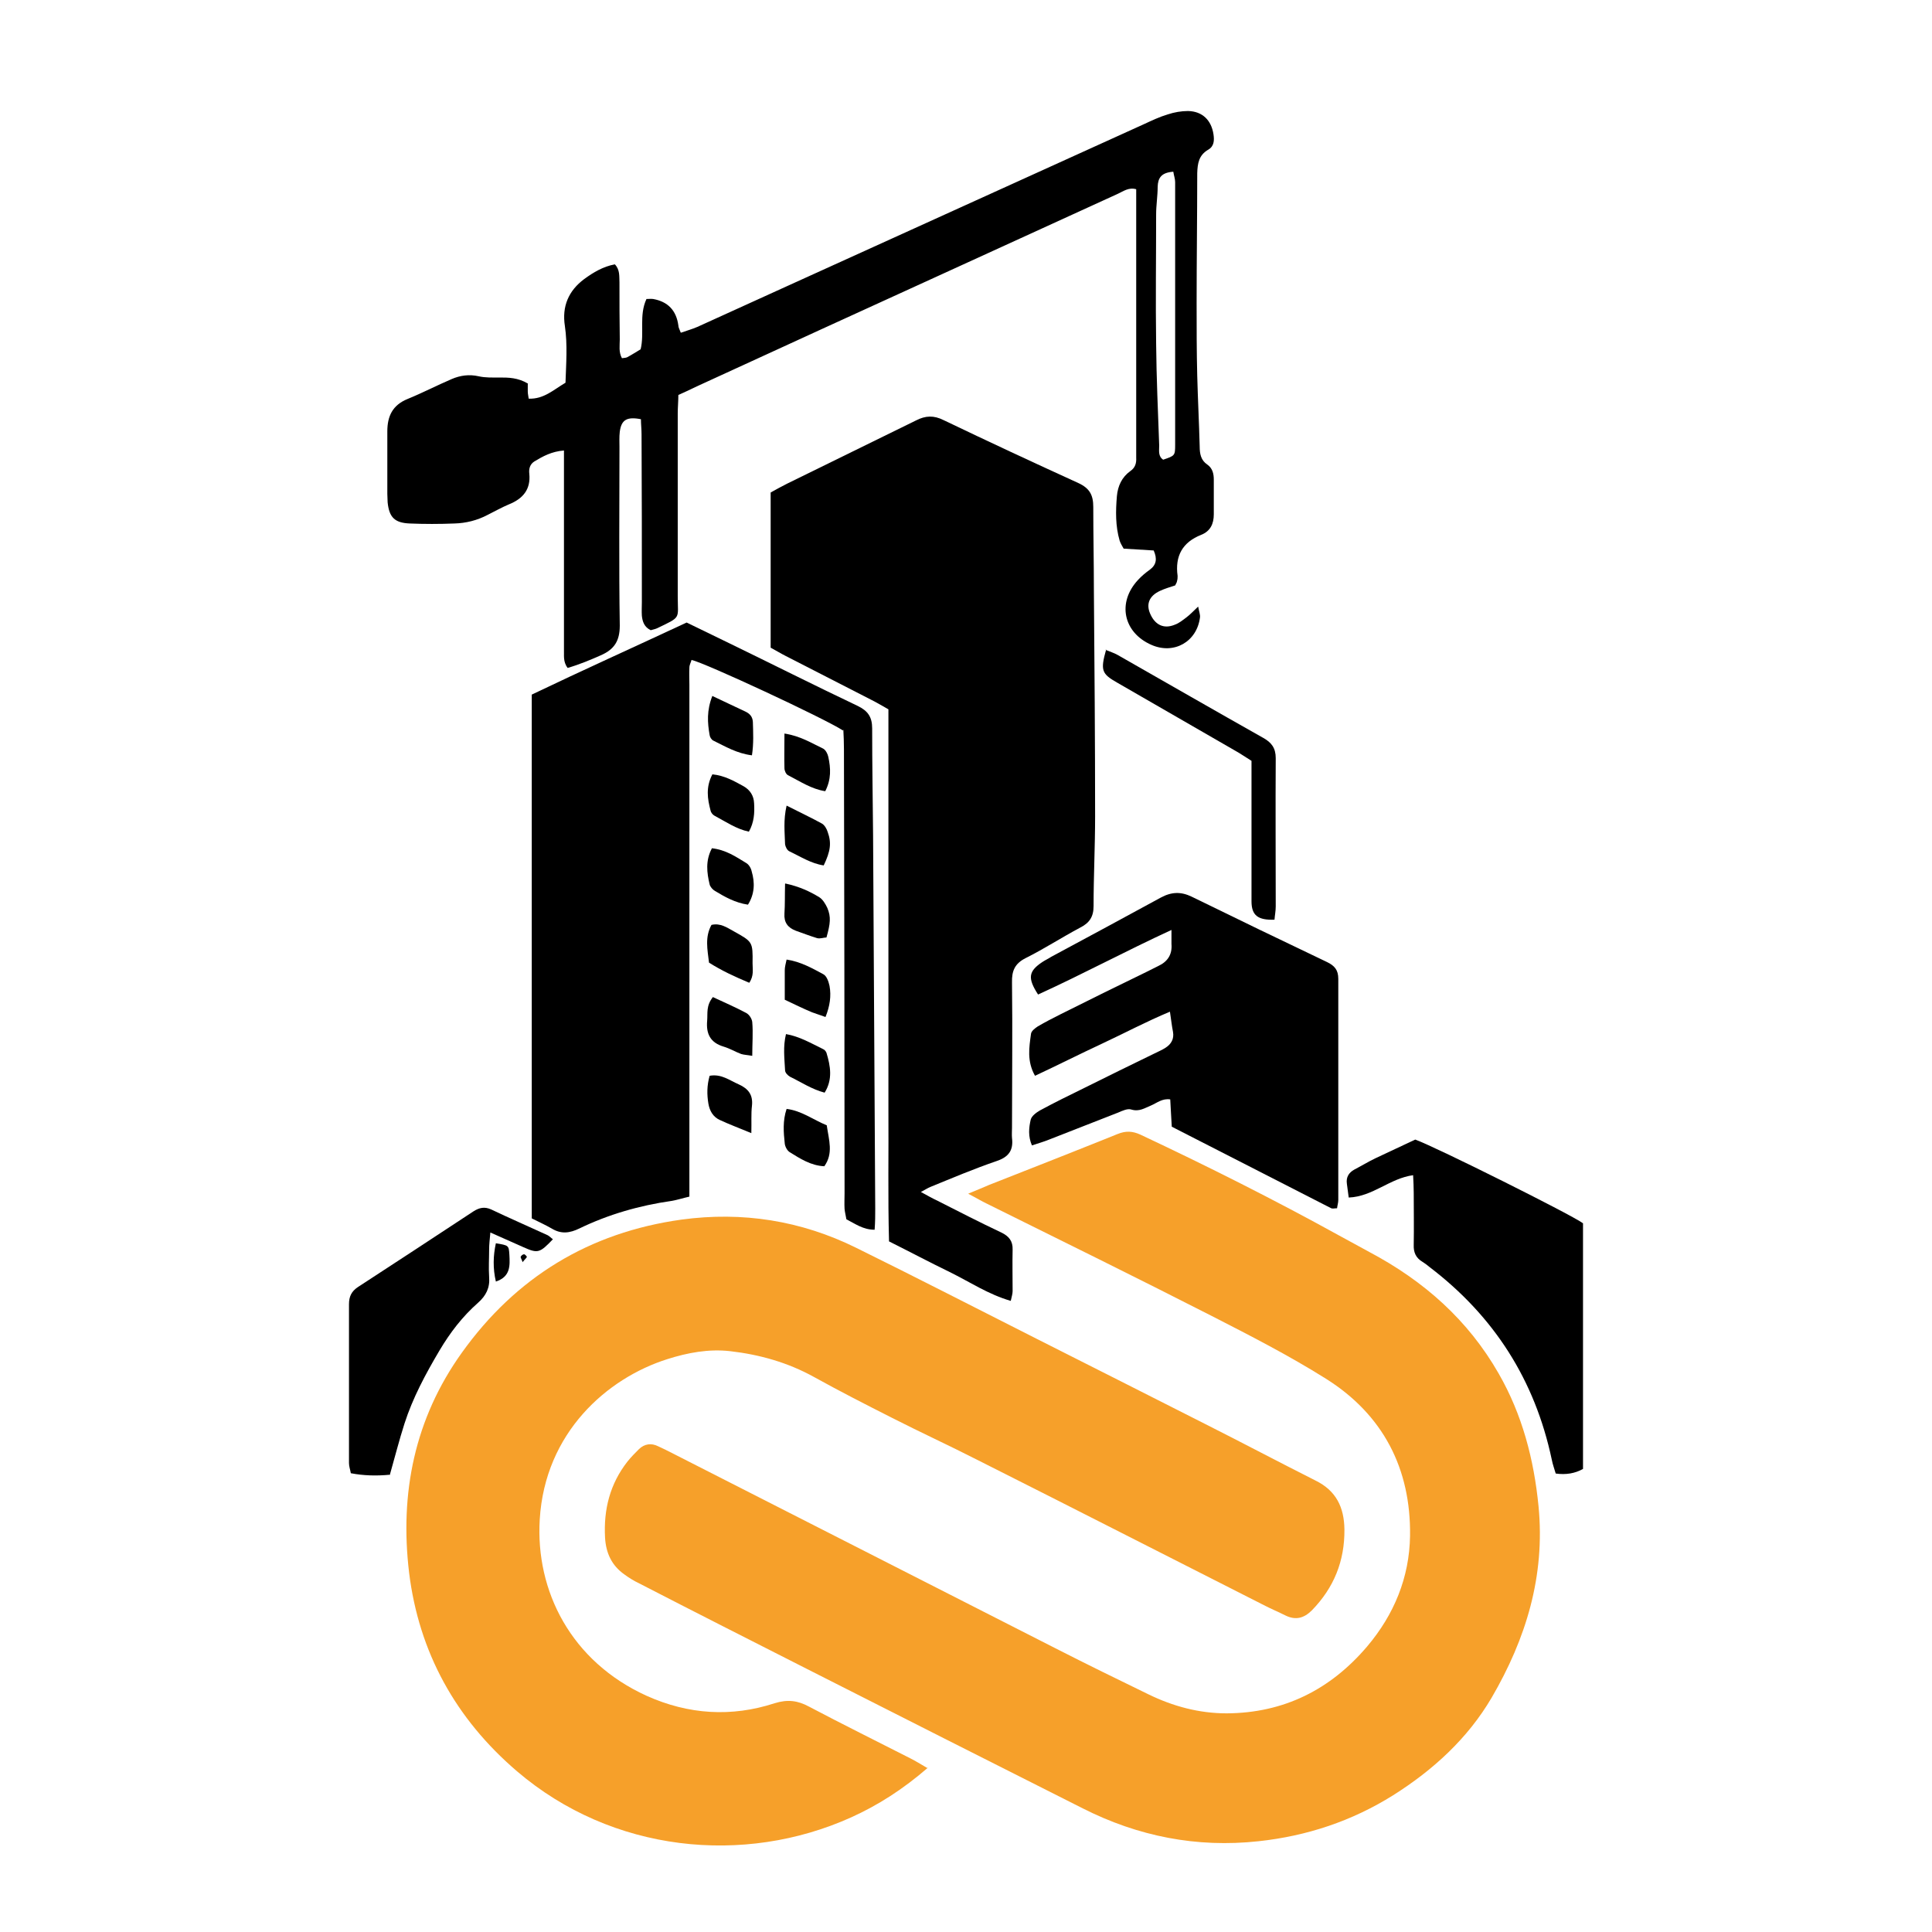 <?xml version="1.0" encoding="UTF-8"?>
<svg id="Layer_1" xmlns="http://www.w3.org/2000/svg" version="1.1" viewBox="0 0 63 63">
  <!-- Generator: Adobe Illustrator 29.5.0, SVG Export Plug-In . SVG Version: 2.1.0 Build 137)  -->
  <defs>
    <style>
      .st0 {
        fill: #f6a02a;
      }
    </style>
  </defs>
  <path class="st0" d="M31.58,38.92c.3-.12.48-.2.67-.28,1.4-.55,2.8-1.1,4.19-1.66.27-.11.49-.1.75.02,2.19,1.03,4.36,2.12,6.48,3.29.33.18.66.36.99.54,1.77.94,3.21,2.21,4.21,3.96.77,1.34,1.15,2.8,1.3,4.33.22,2.27-.41,4.32-1.53,6.24-.78,1.33-1.91,2.36-3.21,3.18-1.34.84-2.81,1.33-4.39,1.5-2.02.22-3.93-.16-5.73-1.07-3-1.51-6-3.03-9-4.55-1.83-.93-3.65-1.85-5.47-2.79-.17-.08-.33-.18-.48-.29-.41-.29-.6-.69-.63-1.2-.05-.92.16-1.75.73-2.48.12-.15.25-.28.38-.41.18-.17.4-.2.62-.09.17.08.34.16.51.25,4.15,2.11,8.3,4.23,12.45,6.34,1,.51,2.02,1.01,3.03,1.5.8.39,1.65.62,2.55.62,1.86-.01,3.38-.77,4.58-2.18.88-1.04,1.38-2.25,1.4-3.61.03-2.19-.88-3.95-2.74-5.12-1.21-.76-2.48-1.41-3.75-2.06-2.43-1.24-4.87-2.44-7.31-3.65-.17-.08-.33-.18-.6-.32Z"/>
  <path class="st0" d="M30.26,57.64c-.82.71-1.62,1.22-2.5,1.62-3.5,1.58-7.8,1.15-10.9-1.5-2-1.71-3.2-3.88-3.52-6.48-.31-2.59.18-5.02,1.72-7.17,1.76-2.46,4.15-3.92,7.16-4.34,1.99-.27,3.9.03,5.7.92,1.97.97,3.93,1.98,5.89,2.97,1.83.92,3.66,1.85,5.48,2.77,1.21.61,2.4,1.24,3.61,1.85.67.33.93.87.94,1.59.01,1.03-.34,1.9-1.06,2.64-.26.26-.53.33-.86.17-.24-.12-.48-.22-.71-.34-3.12-1.58-6.23-3.17-9.35-4.74-.92-.47-1.86-.9-2.78-1.37-.85-.43-1.71-.87-2.54-1.33-.85-.47-1.77-.73-2.73-.84-.7-.08-1.39.05-2.05.26-1.96.62-3.99,2.39-4.16,5.23-.14,2.33,1.02,4.63,3.49,5.75,1.36.61,2.76.7,4.17.24.42-.13.75-.09,1.12.11,1.1.58,2.21,1.13,3.31,1.69.16.08.32.18.56.32Z"/>
  <path d="M30.03,38.87c.22.12.38.21.55.29.69.35,1.37.7,2.07,1.03.25.12.38.28.37.56-.01.45,0,.9,0,1.35,0,.09-.03.18-.06.32-.73-.21-1.34-.62-1.99-.94-.66-.32-1.3-.66-1.98-1-.04-1.46-.01-2.91-.02-4.35,0-1.45,0-2.89,0-4.34v-8.66c-.18-.1-.36-.21-.54-.3-.94-.48-1.87-.96-2.81-1.44-.16-.08-.32-.18-.49-.27v-5.06c.18-.1.36-.2.54-.29,1.4-.69,2.8-1.37,4.2-2.06.31-.16.58-.17.9-.01,1.46.7,2.92,1.38,4.39,2.05.37.17.49.39.49.78,0,.9.02,1.8.02,2.71.02,2.46.04,4.92.04,7.38,0,.98-.05,1.95-.05,2.93,0,.35-.14.55-.44.7-.6.32-1.17.69-1.77.99-.36.18-.46.42-.45.8.02,1.58,0,3.16,0,4.73,0,.11-.01.23,0,.34.05.4-.11.62-.5.75-.73.25-1.44.55-2.15.84-.1.04-.19.1-.34.18Z"/>
  <path d="M17.21,12.49c0,.1,0,.19,0,.28,0,.07.02.14.03.23.49.02.81-.29,1.2-.52.02-.62.07-1.24-.02-1.85-.1-.64.12-1.15.63-1.53.3-.22.62-.41,1-.48.17.18.14.39.15.59,0,.62,0,1.24.01,1.86,0,.2-.04.41.07.61.07-.01.13-.01.17-.03.15-.08.29-.17.44-.26.13-.53-.06-1.1.19-1.64.07,0,.15-.01.22,0q.72.13.82.86c0,.07.04.13.08.24.2-.07.38-.12.54-.19.99-.45,1.98-.9,2.97-1.35,3.86-1.75,7.73-3.51,11.59-5.26.26-.12.51-.24.78-.32.21-.07.44-.11.66-.11.47.01.76.3.83.76.03.2.02.39-.17.5-.31.18-.35.45-.36.77,0,1.41-.02,2.82-.02,4.23,0,.79,0,1.58.02,2.37.02.77.06,1.54.08,2.31,0,.24.04.45.25.59.17.12.21.3.21.49,0,.38,0,.75,0,1.13,0,.31-.11.55-.41.67-.61.24-.86.69-.77,1.34,0,.05,0,.11-.02.17,0,.04-.03.07-.06.14-.15.05-.33.1-.5.18-.34.16-.45.42-.32.73.16.38.45.52.81.37.14-.05.26-.15.38-.24.12-.09.22-.2.38-.35.03.16.07.26.06.35-.1.8-.85,1.22-1.58.9-.92-.4-1.13-1.38-.44-2.12.11-.12.24-.23.38-.33.22-.16.25-.36.13-.63-.31-.02-.64-.04-.98-.06-.05-.09-.1-.17-.13-.26-.14-.48-.13-.97-.09-1.45.03-.33.16-.62.44-.82.16-.11.2-.26.19-.44,0-.09,0-.19,0-.28,0-2.65,0-5.3,0-7.95v-.52c-.25-.07-.42.07-.6.15-1.86.85-3.72,1.7-5.58,2.55-2.72,1.24-5.43,2.48-8.15,3.73-.19.09-.37.18-.6.28,0,.2-.02.4-.02.6,0,1.99,0,3.98,0,5.97,0,.75.13.65-.68,1.04-.07.03-.14.04-.2.06-.21-.1-.27-.28-.29-.47-.01-.15,0-.3,0-.45,0-1.82,0-3.64-.01-5.47,0-.17-.02-.33-.02-.49-.46-.09-.64.02-.69.41-.02.17-.01.34-.01.51,0,1.94-.02,3.87.01,5.81,0,.5-.18.77-.6.96-.36.16-.72.31-1.1.42-.16-.21-.11-.42-.12-.62,0-1.94,0-3.87,0-5.81,0-.2,0-.41,0-.66-.4.03-.69.19-.97.36-.14.09-.18.24-.16.4.05.51-.21.81-.65.99-.24.1-.47.23-.71.35-.34.18-.71.27-1.08.28-.49.02-.98.02-1.46,0-.49-.02-.67-.2-.72-.69,0-.09-.01-.19-.01-.28,0-.68,0-1.35,0-2.03,0-.5.17-.86.66-1.06.49-.2.95-.44,1.44-.65.28-.12.57-.16.88-.09.22.05.45.04.67.04.3,0,.6,0,.94.2ZM38.25,5.6c-.38.03-.49.2-.5.49,0,.3-.05.6-.05.9,0,1.41-.02,2.82,0,4.22.01,1.11.06,2.21.1,3.32,0,.16-.04.35.13.46.38-.13.39-.13.39-.49,0-2.85,0-5.71,0-8.56,0-.11-.04-.21-.06-.34Z"/>
  <path d="M27.49,23.82c-.64-.41-4.51-2.21-4.94-2.3-.02.08-.07.16-.07.25-.01.19,0,.38,0,.56,0,5.31,0,10.63,0,15.94v.75c-.22.05-.4.11-.58.14-1.05.15-2.06.44-3.01.9-.31.15-.59.19-.9,0-.21-.12-.43-.22-.65-.33v-17.08c1.67-.8,3.36-1.56,5.05-2.35.47.23.93.45,1.38.67,1.4.68,2.79,1.38,4.2,2.05.33.16.47.36.47.73,0,1.16.02,2.33.03,3.49.02,4.06.05,8.11.07,12.17,0,.22,0,.44-.02.69-.38,0-.64-.2-.92-.34-.02-.12-.05-.23-.06-.34-.01-.17,0-.34,0-.51,0-4.83-.01-9.65-.02-14.48,0-.22-.01-.45-.02-.64Z"/>
  <path d="M38.21,30.32c-1.52.7-2.93,1.46-4.36,2.11-.35-.54-.31-.76.14-1.06.09-.06.2-.11.29-.17,1.19-.64,2.38-1.28,3.57-1.93.35-.19.66-.2,1.01-.03,1.47.72,2.94,1.43,4.41,2.13.25.12.37.26.37.55,0,2.4,0,4.81,0,7.21,0,.09-.03.18-.04.27-.08,0-.14.02-.19,0-1.72-.88-3.44-1.76-5.2-2.66-.02-.28-.03-.58-.05-.89-.26-.04-.44.12-.63.2-.2.08-.38.21-.64.13-.12-.04-.29.04-.43.1-.75.29-1.5.59-2.25.88-.17.07-.35.12-.56.19-.13-.3-.1-.58-.04-.84.03-.12.18-.23.3-.3.48-.26.97-.5,1.46-.74.76-.38,1.52-.75,2.28-1.12.12-.06.24-.11.35-.18.19-.12.29-.29.25-.52-.04-.2-.06-.4-.1-.66-.77.32-1.48.7-2.21,1.04-.73.34-1.44.7-2.19,1.05-.27-.48-.19-.93-.13-1.37.01-.09.13-.18.22-.24.24-.14.49-.27.75-.4.92-.46,1.85-.92,2.78-1.37.13-.07.27-.13.4-.2.3-.14.46-.37.43-.72,0-.13,0-.26,0-.49Z"/>
  <path d="M46.09,38.32c-.77.1-1.32.7-2.11.73-.02-.16-.04-.31-.06-.45-.03-.21.06-.36.24-.46.23-.12.46-.26.69-.37.44-.21.88-.41,1.3-.61.71.26,5.13,2.47,5.47,2.73v8.01q-.39.22-.89.15c-.04-.14-.1-.3-.13-.46-.55-2.59-1.88-4.67-3.98-6.27-.07-.06-.15-.12-.23-.17-.22-.13-.3-.31-.29-.56.01-.56,0-1.13,0-1.69,0-.18-.01-.37-.02-.58Z"/>
  <path d="M12.7,48.09c-.43.04-.84.03-1.26-.05-.02-.12-.06-.22-.06-.33,0-1.73,0-3.45,0-5.18,0-.25.08-.42.29-.56,1.26-.82,2.51-1.64,3.77-2.47.19-.12.36-.16.58-.06.61.29,1.23.56,1.84.84.06.03.11.09.17.13-.43.45-.49.47-.96.26-.34-.15-.68-.3-1.08-.48-.02.23-.04.39-.04.55,0,.3-.02.6,0,.9.03.35-.1.61-.36.84-.51.45-.91.97-1.26,1.56-.45.76-.87,1.54-1.14,2.38-.17.53-.31,1.08-.48,1.68Z"/>
  <path d="M36.05,21.19c.14.06.28.1.4.17,1.58.9,3.16,1.81,4.74,2.7.27.15.41.33.41.66-.01,1.61,0,3.23,0,4.84,0,.15-.03.29-.04.43-.54.02-.75-.14-.75-.6,0-1.03,0-2.06,0-3.1,0-.49,0-.97,0-1.48-.18-.11-.35-.23-.53-.33-1.28-.74-2.57-1.48-3.85-2.22-.51-.29-.55-.4-.36-1.08Z"/>
  <path d="M26.96,36.7c.07.48.22.91-.08,1.33-.44-.02-.79-.25-1.13-.46-.08-.05-.15-.18-.16-.28-.04-.37-.07-.74.06-1.13.49.06.86.35,1.32.54Z"/>
  <path d="M23.26,32.52c.37.17.73.33,1.07.51.1.05.19.19.2.3.03.35,0,.7,0,1.1-.16-.03-.26-.03-.36-.06-.19-.07-.37-.18-.57-.24-.44-.13-.58-.42-.54-.85.02-.24-.04-.49.19-.77Z"/>
  <path d="M24.44,32.05c-.48-.2-.91-.4-1.32-.66-.05-.43-.14-.83.08-1.23.29-.07.51.09.73.21.61.34.62.34.61,1.04,0,.2.05.41-.11.64Z"/>
  <path d="M23.22,22.69c.41.19.75.36,1.08.51.15.07.24.17.25.34.01.35.03.7-.03,1.09-.49-.06-.87-.29-1.26-.48-.06-.03-.11-.11-.12-.18-.07-.4-.1-.8.09-1.28Z"/>
  <path d="M25.58,23.92c.52.08.88.31,1.26.49.08.04.15.17.17.27.08.37.1.73-.1,1.12-.45-.07-.82-.32-1.21-.52-.07-.03-.12-.15-.12-.23-.01-.35,0-.7,0-1.13Z"/>
  <path d="M23.21,27.66c.46.05.79.28,1.12.48.09.05.16.17.18.27.11.37.1.74-.12,1.09-.41-.06-.75-.25-1.08-.45-.07-.04-.15-.13-.17-.21-.09-.38-.14-.77.07-1.17Z"/>
  <path d="M26.91,33.16c-.16-.06-.3-.1-.43-.15-.29-.12-.57-.26-.89-.41,0-.33,0-.65,0-.96,0-.11.03-.21.06-.35.46.07.83.28,1.2.48.11.06.17.24.2.38.06.33.01.66-.13,1.01Z"/>
  <path d="M26.89,35.63c-.42-.11-.76-.34-1.13-.52-.07-.04-.16-.13-.16-.21-.02-.39-.07-.77.03-1.18.45.08.82.3,1.21.49.05.02.09.07.11.12.13.43.21.87-.06,1.3Z"/>
  <path d="M25.61,28.81c.46.1.8.26,1.11.45.11.07.2.22.26.35.12.29.1.5-.03.96-.09,0-.21.05-.31.02-.23-.07-.46-.16-.69-.24-.26-.1-.39-.27-.37-.56.02-.3.01-.59.02-.97Z"/>
  <path d="M25.65,26.27c.43.22.8.39,1.16.59.08.05.15.17.18.27.13.36.09.63-.13,1.09-.41-.06-.76-.29-1.12-.46-.07-.03-.13-.15-.14-.23-.01-.39-.06-.78.05-1.26Z"/>
  <path d="M23.23,25.25c.4.04.71.22,1.02.39.21.12.33.31.34.55.02.32,0,.63-.17.93-.42-.09-.76-.33-1.12-.52-.06-.03-.12-.11-.13-.17-.1-.38-.16-.76.06-1.18Z"/>
  <path d="M24.5,36.95c-.41-.17-.73-.29-1.03-.43-.22-.1-.33-.3-.37-.53-.05-.3-.05-.59.04-.91.38-.07.65.15.95.28.31.14.47.34.43.7-.03.26-.01.52-.02.9Z"/>
  <path d="M16.16,40.54c.43.07.43.07.45.37.02.36.04.72-.44.88-.1-.43-.09-.84,0-1.25Z"/>
  <path d="M17.04,41.15c-.03-.09-.07-.14-.06-.17.02-.04.07-.08.11-.08.03,0,.1.08.09.09-.03.05-.08.09-.14.17Z"/>
</svg>